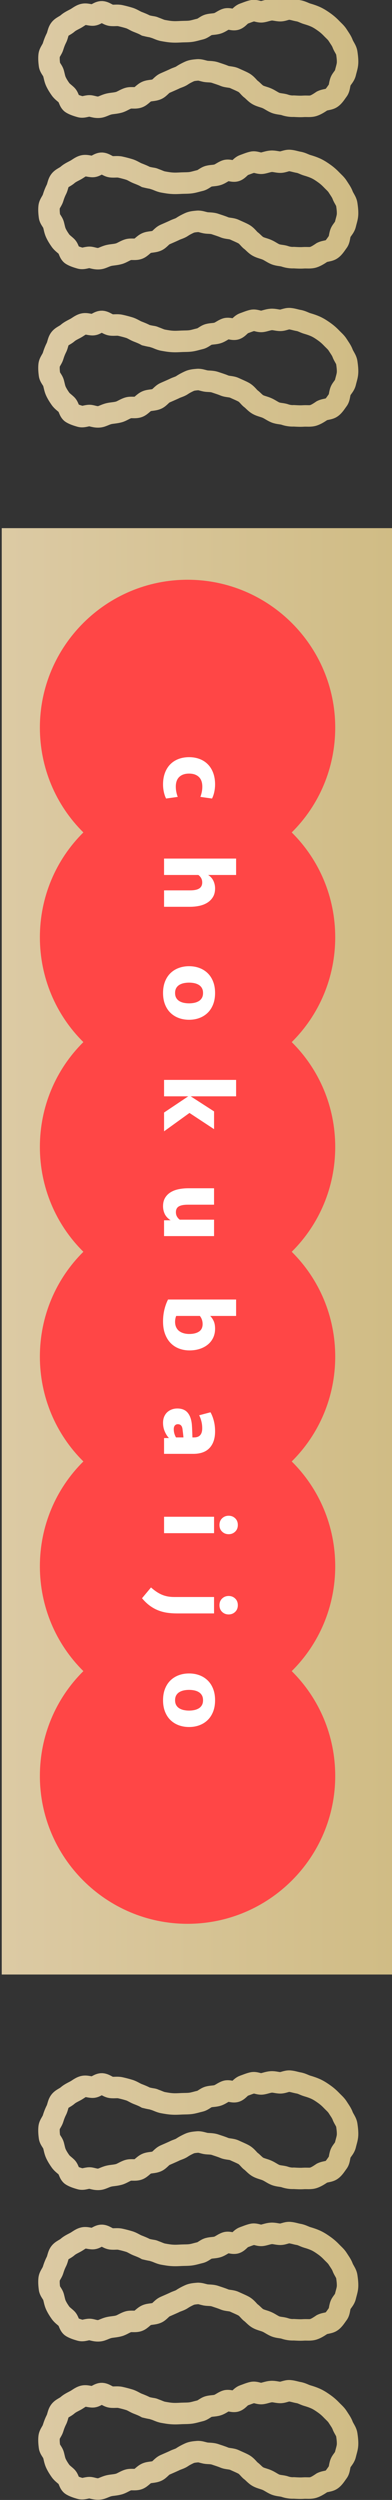 <?xml version="1.0" encoding="utf-8"?>

<!DOCTYPE svg PUBLIC "-//W3C//DTD SVG 1.1//EN" "http://www.w3.org/Graphics/SVG/1.1/DTD/svg11.dtd">
<svg version="1.1" xmlns="http://www.w3.org/2000/svg" xmlns:xlink="http://www.w3.org/1999/xlink" x="0px"
	 y="0px" width="73px" height="465px" viewBox="0 0 73 465" enable-background="new 0 0 73 465" xml:space="preserve">
<rect x="0" y="0" width="73" height="465" fill="#333333" stroke="none"/>
<g>
	<linearGradient id="SVGID_1_" gradientUnits="userSpaceOnUse" x1="0.324" y1="232.753" x2="73" y2="232.753">
		<stop  offset="0" style="stop-color:#DCCAA4"/>
		<stop  offset="1" style="stop-color:#D0BC85"/>
	</linearGradient>
	<rect x="0.324" y="98.238" fill="url(#SVGID_1_)" width="72.676" height="269.03"/>
	<g>
		<path fill="#FF4646" d="M54.327,154.836c5.149-5.098,8.1-12.048,8.1-19.5c0-15.163-12.337-27.5-27.5-27.5
			c-15.164,0-27.5,12.337-27.5,27.5c0,7.452,2.949,14.402,8.099,19.5c-5.149,5.098-8.099,12.048-8.099,19.5s2.949,14.402,8.099,19.5
			c-5.149,5.098-8.099,12.048-8.099,19.5s2.949,14.402,8.099,19.5c-5.149,5.098-8.099,12.048-8.099,19.5s2.949,14.402,8.099,19.5
			c-5.149,5.098-8.099,12.048-8.099,19.5s2.949,14.402,8.099,19.5c-5.149,5.098-8.099,12.048-8.099,19.5
			c0,15.163,12.336,27.5,27.5,27.5c15.163,0,27.5-12.337,27.5-27.5c0-7.452-2.95-14.402-8.1-19.5c5.149-5.098,8.1-12.048,8.1-19.5
			s-2.95-14.402-8.1-19.5c5.149-5.098,8.1-12.048,8.1-19.5s-2.95-14.402-8.1-19.5c5.149-5.098,8.1-12.048,8.1-19.5
			s-2.95-14.402-8.1-19.5c5.149-5.098,8.1-12.048,8.1-19.5S59.477,159.934,54.327,154.836z"/>
		<g>
			<path fill="#FFFFFF" d="M40.053,145.896c0,0.483-0.051,0.957-0.152,1.422c-0.102,0.464-0.24,0.869-0.418,1.212l-2.166-0.305
				c0.097-0.242,0.181-0.532,0.253-0.869c0.072-0.337,0.108-0.678,0.108-1.021c0-0.814-0.22-1.425-0.66-1.833
				c-0.439-0.407-1.043-0.611-1.81-0.611c-0.768,0-1.37,0.204-1.811,0.611c-0.439,0.407-0.66,1.018-0.66,1.833
				c0,0.343,0.036,0.684,0.108,1.021c0.072,0.337,0.157,0.626,0.253,0.869l-2.166,0.305c-0.178-0.343-0.316-0.748-0.418-1.212
				c-0.102-0.465-0.152-0.938-0.152-1.422c0-0.79,0.118-1.499,0.352-2.128c0.234-0.63,0.563-1.162,0.988-1.594
				c0.425-0.433,0.934-0.764,1.529-0.993s1.254-0.344,1.977-0.344c0.722,0,1.38,0.115,1.976,0.344s1.105,0.56,1.529,0.993
				c0.425,0.432,0.754,0.964,0.988,1.594S40.053,145.106,40.053,145.896z"/>
			<path fill="#FFFFFF" d="M30.553,159.696h13.414v3.054h-5.206c0.443,0.28,0.77,0.643,0.979,1.088s0.313,0.917,0.313,1.413
				c0,0.624-0.13,1.151-0.39,1.584c-0.26,0.432-0.604,0.786-1.035,1.059s-0.929,0.471-1.491,0.592
				c-0.564,0.121-1.156,0.181-1.777,0.181h-4.807v-3.054h4.864c0.772,0,1.339-0.121,1.7-0.363s0.542-0.611,0.542-1.107
				c0-0.318-0.07-0.595-0.209-0.831c-0.14-0.235-0.311-0.423-0.514-0.563h-6.384V159.696z"/>
			<path fill="#FFFFFF" d="M35.208,189.682c-0.685,0-1.32-0.108-1.91-0.324c-0.589-0.217-1.102-0.535-1.539-0.955
				c-0.437-0.42-0.778-0.942-1.025-1.565s-0.371-1.336-0.371-2.138s0.124-1.514,0.371-2.138s0.589-1.145,1.025-1.565
				c0.438-0.42,0.95-0.738,1.539-0.954c0.59-0.217,1.226-0.325,1.91-0.325c0.684,0,1.32,0.108,1.909,0.325
				c0.589,0.216,1.102,0.534,1.539,0.954c0.437,0.42,0.779,0.942,1.026,1.565s0.37,1.336,0.37,2.138s-0.123,1.514-0.37,2.138
				s-0.59,1.146-1.026,1.565c-0.438,0.42-0.95,0.738-1.539,0.955C36.528,189.574,35.892,189.682,35.208,189.682z M35.208,186.628
				c0.329,0,0.648-0.032,0.959-0.095c0.311-0.064,0.589-0.169,0.836-0.315c0.247-0.146,0.443-0.344,0.589-0.592
				s0.219-0.557,0.219-0.926s-0.073-0.678-0.219-0.926s-0.342-0.445-0.589-0.592c-0.247-0.146-0.525-0.251-0.836-0.315
				c-0.311-0.063-0.63-0.095-0.959-0.095c-0.33,0-0.649,0.032-0.96,0.095c-0.311,0.064-0.589,0.169-0.836,0.315
				c-0.247,0.146-0.443,0.344-0.589,0.592s-0.219,0.557-0.219,0.926s0.073,0.678,0.219,0.926s0.342,0.445,0.589,0.592
				c0.247,0.146,0.525,0.251,0.836,0.315C34.559,186.596,34.878,186.628,35.208,186.628z"/>
			<path fill="#FFFFFF" d="M30.553,200.867h13.414v3.054h-8.455l4.351,2.806v3.302l-4.578-3.016l-4.731,3.417v-3.493l4.503-3.016
				h-4.503V200.867z"/>
			<path fill="#FFFFFF" d="M39.862,229.918h-9.31v-2.939h1.216c-0.532-0.356-0.899-0.757-1.102-1.202
				c-0.203-0.446-0.305-0.917-0.305-1.413c0-0.624,0.131-1.148,0.39-1.575c0.26-0.427,0.605-0.77,1.036-1.031
				c0.43-0.261,0.928-0.449,1.491-0.563c0.563-0.115,1.155-0.172,1.776-0.172h4.807v3.054h-4.863c-0.773,0-1.34,0.108-1.701,0.325
				c-0.36,0.216-0.541,0.573-0.541,1.069c0,0.318,0.069,0.595,0.209,0.831c0.139,0.235,0.311,0.423,0.513,0.563h6.384V229.918z"/>
			<path fill="#FFFFFF" d="M43.967,241.715v3.054h-4.826c0.266,0.267,0.484,0.589,0.655,0.964s0.257,0.85,0.257,1.422
				c0,0.611-0.117,1.164-0.352,1.66c-0.234,0.497-0.563,0.92-0.988,1.27c-0.424,0.35-0.928,0.621-1.51,0.812
				c-0.583,0.19-1.223,0.286-1.919,0.286c-0.672,0-1.309-0.111-1.91-0.334s-1.124-0.557-1.567-1.002s-0.795-1.006-1.055-1.68
				c-0.259-0.674-0.39-1.463-0.39-2.367c0-0.764,0.083-1.492,0.247-2.186c0.165-0.693,0.393-1.326,0.685-1.898H43.967z
				 M37.734,246.276c0-0.573-0.171-1.075-0.513-1.508h-4.408c-0.063,0.14-0.113,0.306-0.151,0.496s-0.058,0.388-0.058,0.592
				c0,0.395,0.069,0.737,0.209,1.03s0.329,0.528,0.57,0.707c0.24,0.178,0.52,0.312,0.836,0.4s0.658,0.134,1.026,0.134
				c0.76,0,1.364-0.149,1.814-0.448C37.51,247.381,37.734,246.912,37.734,246.276z"/>
			<path fill="#FFFFFF" d="M31.465,267.482c-0.292-0.293-0.548-0.69-0.77-1.193c-0.222-0.502-0.333-1.053-0.333-1.65
				c0-0.42,0.07-0.796,0.209-1.127c0.14-0.33,0.33-0.607,0.57-0.83s0.522-0.395,0.846-0.516s0.668-0.181,1.035-0.181
				c0.861,0,1.511,0.271,1.948,0.812c0.437,0.54,0.693,1.307,0.769,2.3c0.025,0.368,0.045,0.76,0.058,1.174
				c0.013,0.413,0.025,0.779,0.038,1.097h0.304c1.014,0,1.521-0.565,1.521-1.698c0-0.445-0.051-0.875-0.152-1.288
				c-0.102-0.414-0.241-0.793-0.418-1.136l2.108-0.554c0.254,0.445,0.459,0.971,0.618,1.574c0.158,0.605,0.237,1.264,0.237,1.977
				c0,1.311-0.339,2.334-1.017,3.072s-1.694,1.107-3.05,1.107h-5.434v-2.939H31.465z M32.357,265.822
				c0,0.292,0.038,0.568,0.114,0.83c0.076,0.26,0.178,0.499,0.304,0.715h1.388c-0.026-0.305-0.055-0.578-0.086-0.82
				s-0.061-0.477-0.085-0.706c-0.076-0.624-0.368-0.935-0.874-0.935c-0.229,0-0.412,0.078-0.552,0.238
				C32.427,265.303,32.357,265.529,32.357,265.822z"/>
			<path fill="#FFFFFF" d="M30.553,282.122h9.31v3.054h-9.31V282.122z M42.58,281.931c0.48,0,0.886,0.159,1.216,0.478
				c0.329,0.317,0.494,0.731,0.494,1.24s-0.165,0.923-0.494,1.241c-0.33,0.317-0.735,0.478-1.216,0.478
				c-0.481,0-0.887-0.16-1.217-0.478c-0.329-0.318-0.493-0.732-0.493-1.241s0.164-0.923,0.493-1.24
				C41.693,282.09,42.099,281.931,42.58,281.931z"/>
			<path fill="#FFFFFF" d="M32.946,300.103c-0.633,0-1.234-0.041-1.805-0.124s-1.124-0.229-1.662-0.438s-1.058-0.497-1.559-0.859
				c-0.5-0.362-0.99-0.83-1.472-1.403l1.672-2.004c0.316,0.28,0.636,0.531,0.959,0.754s0.655,0.41,0.998,0.563
				c0.342,0.152,0.709,0.267,1.102,0.344c0.393,0.076,0.817,0.114,1.273,0.114h7.409v3.054H32.946z M42.58,296.857
				c0.48,0,0.886,0.159,1.216,0.478c0.329,0.318,0.494,0.731,0.494,1.24c0,0.51-0.165,0.923-0.494,1.241
				c-0.33,0.318-0.735,0.478-1.216,0.478c-0.481,0-0.887-0.159-1.217-0.478c-0.329-0.318-0.493-0.731-0.493-1.241
				c0-0.509,0.164-0.922,0.493-1.24C41.693,297.017,42.099,296.857,42.58,296.857z"/>
			<path fill="#FFFFFF" d="M35.208,321.232c-0.685,0-1.32-0.108-1.91-0.324c-0.589-0.217-1.102-0.535-1.539-0.955
				c-0.437-0.42-0.778-0.941-1.025-1.564c-0.247-0.624-0.371-1.336-0.371-2.138s0.124-1.515,0.371-2.139
				c0.247-0.623,0.589-1.145,1.025-1.564c0.438-0.42,0.95-0.738,1.539-0.955c0.59-0.216,1.226-0.324,1.91-0.324
				c0.684,0,1.32,0.108,1.909,0.324c0.589,0.217,1.102,0.535,1.539,0.955c0.437,0.42,0.779,0.941,1.026,1.564
				c0.247,0.624,0.37,1.337,0.37,2.139s-0.123,1.514-0.37,2.138c-0.247,0.623-0.59,1.145-1.026,1.564
				c-0.438,0.42-0.95,0.738-1.539,0.955C36.528,321.124,35.892,321.232,35.208,321.232z M35.208,318.179
				c0.329,0,0.648-0.032,0.959-0.096s0.589-0.169,0.836-0.315c0.247-0.146,0.443-0.343,0.589-0.591
				c0.146-0.249,0.219-0.558,0.219-0.926c0-0.369-0.073-0.678-0.219-0.926s-0.342-0.446-0.589-0.592
				c-0.247-0.146-0.525-0.252-0.836-0.315s-0.63-0.096-0.959-0.096c-0.33,0-0.649,0.032-0.96,0.096s-0.589,0.169-0.836,0.315
				c-0.247,0.146-0.443,0.344-0.589,0.592s-0.219,0.557-0.219,0.926c0,0.368,0.073,0.677,0.219,0.926
				c0.146,0.248,0.342,0.445,0.589,0.591c0.247,0.146,0.525,0.252,0.836,0.315S34.878,318.179,35.208,318.179z"/>
		</g>
	</g>
	<g>
		<g>
			<linearGradient id="SVGID_2_" gradientUnits="userSpaceOnUse" x1="7.121" y1="10.814" x2="66.73" y2="10.814">
				<stop  offset="0" style="stop-color:#DCCAA4"/>
				<stop  offset="1" style="stop-color:#D0BC85"/>
			</linearGradient>
			<path fill-rule="evenodd" clip-rule="evenodd" fill="none" stroke="url(#SVGID_2_)" stroke-width="4" stroke-miterlimit="10" d="
				M57.218,2.576c-0.531-0.154-1.021-0.466-1.599-0.56c-0.555-0.094-1.109-0.299-1.688-0.34c-0.564-0.037-1.143,0.307-1.721,0.316
				c-0.577,0-1.146-0.215-1.715-0.168c-0.583,0.042-1.123,0.279-1.678,0.363c-0.588,0.09-1.25-0.321-1.786-0.195
				c-0.592,0.135-1.146,0.383-1.646,0.555c-0.545,0.191-0.923,0.862-1.463,1.054c-0.551,0.19-1.306-0.237-1.842-0.047
				c-0.55,0.191-1.011,0.606-1.552,0.778c-0.546,0.178-1.156,0.135-1.706,0.285C38.27,4.78,37.812,5.289,37.253,5.41
				c-0.56,0.126-1.114,0.312-1.683,0.396c-0.568,0.08-1.16,0.061-1.729,0.084c-0.568,0.028-1.16,0.066-1.733,0.028
				c-0.564-0.028-1.143-0.13-1.711-0.233c-0.56-0.093-1.062-0.387-1.632-0.559c-0.279-0.173-0.326-0.061-1.594-0.373
				c-0.476-0.266-1.007-0.476-1.557-0.689c-0.513-0.205-1.003-0.561-1.558-0.723c-0.54-0.164-1.109-0.312-1.668-0.434
				c-0.56-0.121-1.166,0.018-1.734-0.065c-0.568-0.084-1.096-0.602-1.655-0.644c-0.582-0.042-1.179,0.605-1.738,0.605
				c-0.602,0-1.175-0.26-1.72-0.13c-0.573,0.145-1.002,0.55-1.506,0.815c-0.513,0.275-1.017,0.499-1.454,0.881
				c-0.429,0.383-1.082,0.583-1.427,1.045c-0.354,0.466-0.387,1.146-0.647,1.65c-0.266,0.521-0.462,1.049-0.63,1.594
				C9.705,9.224,9.211,9.722,9.15,10.286c-0.065,0.596-0.01,1.226,0.061,1.785c0.065,0.545,0.592,0.997,0.75,1.533
				c0.149,0.536,0.224,1.076,0.457,1.576c0.237,0.503,0.522,0.955,0.839,1.402c0.322,0.457,0.778,0.741,1.165,1.119
				c0.401,0.391,0.457,1.249,0.924,1.533c0.471,0.285,1.086,0.471,1.617,0.625c0.518,0.154,1.142-0.164,1.715-0.164
				c0.457,0.01,1.087,0.341,1.869,0.238c0.522-0.07,1.087-0.443,1.79-0.597c0.531-0.121,1.161-0.126,1.818-0.312
				c0.541-0.15,1.067-0.546,1.701-0.751c0.55-0.183,1.291,0.046,1.906-0.177c0.551-0.201,0.979-0.835,1.576-1.077
				c0.55-0.22,1.249-0.149,1.846-0.401c0.555-0.232,0.941-0.895,1.538-1.156c0.545-0.242,1.114-0.484,1.701-0.754
				c0.48-0.262,1.021-0.359,1.454-0.648c0.443-0.299,0.904-0.536,1.39-0.76c0.457-0.21,0.946-0.247,1.515-0.299
				c0.471-0.041,0.918,0.149,1.511,0.271c0.489,0.089,1.128,0.01,1.785,0.237c0.545,0.191,1.137,0.359,1.729,0.611
				c0.559,0.229,1.281,0.168,1.822,0.42c0.592,0.274,1.193,0.521,1.692,0.783c0.671,0.35,1.049,0.997,1.398,1.244
				c0.414,0.299,0.806,0.824,1.365,1.119c0.494,0.266,1.109,0.367,1.655,0.615c0.54,0.237,1.03,0.619,1.562,0.829
				c0.587,0.229,1.239,0.205,1.725,0.373c0.867,0.294,1.52,0.257,1.688,0.247c0.652,0.037,1.244,0.07,1.832,0.027
				c0.624-0.037,1.244,0.075,1.831-0.115c0.551-0.183,1.063-0.523,1.613-0.891c0.583-0.275,1.305-0.238,1.748-0.555
				c0.494-0.346,0.825-0.933,1.179-1.398c0.336-0.434,0.28-1.105,0.514-1.697c0.2-0.494,0.745-0.928,0.895-1.57
				c0.14-0.611,0.368-1.24,0.396-1.828c0.032-0.624-0.057-1.281-0.14-1.873c-0.089-0.615-0.564-1.146-0.77-1.711
				c-0.21-0.573-0.578-1.039-0.899-1.553c-0.317-0.518-0.765-0.876-1.185-1.318c-0.419-0.434-0.825-0.793-1.333-1.156
				c-0.484-0.346-0.941-0.652-1.506-0.928C58.351,2.935,57.823,2.749,57.218,2.576z"/>
		</g>
		<g>
			<linearGradient id="SVGID_3_" gradientUnits="userSpaceOnUse" x1="7.121" y1="38.985" x2="66.73" y2="38.985">
				<stop  offset="0" style="stop-color:#DCCAA4"/>
				<stop  offset="1" style="stop-color:#D0BC85"/>
			</linearGradient>
			<path fill-rule="evenodd" clip-rule="evenodd" fill="none" stroke="url(#SVGID_3_)" stroke-width="4" stroke-miterlimit="10" d="
				M57.218,30.747c-0.531-0.154-1.021-0.466-1.599-0.56c-0.555-0.094-1.109-0.299-1.688-0.34c-0.564-0.037-1.143,0.307-1.721,0.316
				c-0.577,0-1.146-0.215-1.715-0.168c-0.583,0.042-1.123,0.279-1.678,0.363c-0.588,0.09-1.25-0.321-1.786-0.195
				c-0.592,0.135-1.146,0.383-1.646,0.555c-0.545,0.191-0.923,0.862-1.463,1.054c-0.551,0.19-1.306-0.237-1.842-0.047
				c-0.55,0.191-1.011,0.606-1.552,0.778c-0.546,0.178-1.156,0.135-1.706,0.285c-0.555,0.162-1.012,0.671-1.571,0.792
				c-0.56,0.126-1.114,0.312-1.683,0.396c-0.568,0.08-1.16,0.061-1.729,0.084c-0.568,0.028-1.16,0.066-1.733,0.028
				c-0.564-0.028-1.143-0.13-1.711-0.233c-0.56-0.093-1.062-0.387-1.632-0.559c-0.279-0.173-0.326-0.061-1.594-0.373
				c-0.476-0.266-1.007-0.476-1.557-0.689c-0.513-0.205-1.003-0.561-1.558-0.723c-0.54-0.164-1.109-0.312-1.668-0.434
				c-0.56-0.121-1.166,0.018-1.734-0.065c-0.568-0.084-1.096-0.602-1.655-0.644c-0.582-0.042-1.179,0.605-1.738,0.605
				c-0.602,0-1.175-0.26-1.72-0.13c-0.573,0.145-1.002,0.55-1.506,0.815c-0.513,0.275-1.017,0.499-1.454,0.881
				c-0.429,0.383-1.082,0.583-1.427,1.045c-0.354,0.466-0.387,1.146-0.647,1.65c-0.266,0.521-0.462,1.049-0.63,1.594
				c-0.172,0.564-0.666,1.062-0.727,1.627c-0.065,0.596-0.01,1.226,0.061,1.785c0.065,0.545,0.592,0.997,0.75,1.533
				c0.149,0.536,0.224,1.076,0.457,1.576c0.237,0.503,0.522,0.955,0.839,1.402c0.322,0.457,0.778,0.741,1.165,1.119
				c0.401,0.391,0.457,1.249,0.924,1.533c0.471,0.285,1.086,0.471,1.617,0.625c0.518,0.154,1.142-0.164,1.715-0.164
				c0.457,0.01,1.087,0.341,1.869,0.238c0.522-0.07,1.087-0.443,1.79-0.597c0.531-0.121,1.161-0.126,1.818-0.312
				c0.541-0.15,1.067-0.546,1.701-0.751c0.55-0.183,1.291,0.046,1.906-0.177c0.551-0.201,0.979-0.835,1.576-1.077
				c0.55-0.22,1.249-0.149,1.846-0.401c0.555-0.232,0.941-0.895,1.538-1.156c0.545-0.242,1.114-0.484,1.701-0.754
				c0.48-0.262,1.021-0.359,1.454-0.648c0.443-0.299,0.904-0.536,1.39-0.76c0.457-0.21,0.946-0.247,1.515-0.299
				c0.471-0.041,0.918,0.149,1.511,0.271c0.489,0.089,1.128,0.01,1.785,0.237c0.545,0.191,1.137,0.359,1.729,0.611
				c0.559,0.229,1.281,0.168,1.822,0.42c0.592,0.274,1.193,0.521,1.692,0.783c0.671,0.35,1.049,0.997,1.398,1.244
				c0.414,0.299,0.806,0.824,1.365,1.119c0.494,0.266,1.109,0.367,1.655,0.615c0.54,0.237,1.03,0.619,1.562,0.829
				c0.587,0.229,1.239,0.205,1.725,0.373c0.867,0.294,1.52,0.257,1.688,0.247c0.652,0.037,1.244,0.07,1.832,0.027
				c0.624-0.037,1.244,0.075,1.831-0.115c0.551-0.183,1.063-0.523,1.613-0.891c0.583-0.275,1.305-0.238,1.748-0.555
				c0.494-0.346,0.825-0.933,1.179-1.398c0.336-0.434,0.28-1.105,0.514-1.697c0.2-0.494,0.745-0.928,0.895-1.57
				c0.14-0.611,0.368-1.24,0.396-1.828c0.032-0.624-0.057-1.281-0.14-1.873c-0.089-0.615-0.564-1.146-0.77-1.711
				c-0.21-0.573-0.578-1.039-0.899-1.553c-0.317-0.518-0.765-0.876-1.185-1.318c-0.419-0.434-0.825-0.793-1.333-1.156
				c-0.484-0.346-0.941-0.652-1.506-0.928C58.351,31.105,57.823,30.92,57.218,30.747z"/>
		</g>
		<g>
			<linearGradient id="SVGID_4_" gradientUnits="userSpaceOnUse" x1="7.121" y1="68.408" x2="66.73" y2="68.408">
				<stop  offset="0" style="stop-color:#DCCAA4"/>
				<stop  offset="1" style="stop-color:#D0BC85"/>
			</linearGradient>
			<path fill-rule="evenodd" clip-rule="evenodd" fill="none" stroke="url(#SVGID_4_)" stroke-width="4" stroke-miterlimit="10" d="
				M57.218,60.17c-0.531-0.154-1.021-0.466-1.599-0.56c-0.555-0.094-1.109-0.299-1.688-0.34c-0.564-0.037-1.143,0.307-1.721,0.316
				c-0.577,0-1.146-0.215-1.715-0.168c-0.583,0.042-1.123,0.279-1.678,0.363c-0.588,0.09-1.25-0.321-1.786-0.195
				c-0.592,0.135-1.146,0.383-1.646,0.555c-0.545,0.191-0.923,0.862-1.463,1.054c-0.551,0.19-1.306-0.237-1.842-0.047
				c-0.55,0.191-1.011,0.606-1.552,0.778c-0.546,0.178-1.156,0.135-1.706,0.285c-0.555,0.162-1.012,0.671-1.571,0.792
				c-0.56,0.126-1.114,0.312-1.683,0.396c-0.568,0.08-1.16,0.061-1.729,0.084c-0.568,0.028-1.16,0.066-1.733,0.028
				c-0.564-0.028-1.143-0.13-1.711-0.233c-0.56-0.093-1.062-0.387-1.632-0.559c-0.279-0.173-0.326-0.061-1.594-0.373
				c-0.476-0.266-1.007-0.476-1.557-0.689c-0.513-0.205-1.003-0.561-1.558-0.723c-0.54-0.164-1.109-0.312-1.668-0.434
				c-0.56-0.121-1.166,0.018-1.734-0.065c-0.568-0.084-1.096-0.602-1.655-0.644c-0.582-0.042-1.179,0.605-1.738,0.605
				c-0.602,0-1.175-0.26-1.72-0.13c-0.573,0.145-1.002,0.55-1.506,0.815c-0.513,0.275-1.017,0.499-1.454,0.881
				c-0.429,0.383-1.082,0.583-1.427,1.045c-0.354,0.466-0.387,1.146-0.647,1.65c-0.266,0.521-0.462,1.049-0.63,1.594
				c-0.172,0.564-0.666,1.062-0.727,1.627c-0.065,0.596-0.01,1.226,0.061,1.785c0.065,0.545,0.592,0.997,0.75,1.533
				c0.149,0.536,0.224,1.076,0.457,1.576c0.237,0.503,0.522,0.955,0.839,1.402c0.322,0.457,0.778,0.741,1.165,1.119
				c0.401,0.391,0.457,1.249,0.924,1.533c0.471,0.285,1.086,0.471,1.617,0.625c0.518,0.154,1.142-0.164,1.715-0.164
				c0.457,0.01,1.087,0.341,1.869,0.238c0.522-0.07,1.087-0.443,1.79-0.597c0.531-0.121,1.161-0.126,1.818-0.312
				c0.541-0.15,1.067-0.546,1.701-0.751c0.55-0.183,1.291,0.046,1.906-0.177c0.551-0.201,0.979-0.835,1.576-1.077
				c0.55-0.22,1.249-0.149,1.846-0.401c0.555-0.232,0.941-0.895,1.538-1.156c0.545-0.242,1.114-0.484,1.701-0.754
				c0.48-0.262,1.021-0.359,1.454-0.648c0.443-0.299,0.904-0.536,1.39-0.76c0.457-0.21,0.946-0.247,1.515-0.299
				c0.471-0.041,0.918,0.149,1.511,0.271c0.489,0.089,1.128,0.01,1.785,0.237c0.545,0.191,1.137,0.359,1.729,0.611
				c0.559,0.229,1.281,0.168,1.822,0.42c0.592,0.274,1.193,0.521,1.692,0.783c0.671,0.35,1.049,0.997,1.398,1.244
				c0.414,0.299,0.806,0.824,1.365,1.119c0.494,0.266,1.109,0.367,1.655,0.615c0.54,0.237,1.03,0.619,1.562,0.829
				c0.587,0.229,1.239,0.205,1.725,0.373c0.867,0.294,1.52,0.257,1.688,0.247c0.652,0.037,1.244,0.07,1.832,0.027
				c0.624-0.037,1.244,0.075,1.831-0.115c0.551-0.183,1.063-0.523,1.613-0.891c0.583-0.275,1.305-0.238,1.748-0.555
				c0.494-0.346,0.825-0.933,1.179-1.398c0.336-0.434,0.28-1.105,0.514-1.697c0.2-0.494,0.745-0.928,0.895-1.57
				c0.14-0.611,0.368-1.24,0.396-1.828c0.032-0.624-0.057-1.281-0.14-1.873c-0.089-0.615-0.564-1.146-0.77-1.711
				c-0.21-0.573-0.578-1.039-0.899-1.553c-0.317-0.518-0.765-0.876-1.185-1.318c-0.419-0.434-0.825-0.793-1.333-1.156
				c-0.484-0.346-0.941-0.652-1.506-0.928C58.351,60.528,57.823,60.343,57.218,60.17z"/>
		</g>
	</g>
	<g>
		<g>
			<linearGradient id="SVGID_5_" gradientUnits="userSpaceOnUse" x1="7.121" y1="396.236" x2="66.73" y2="396.236">
				<stop  offset="0" style="stop-color:#DCCAA4"/>
				<stop  offset="1" style="stop-color:#D0BC85"/>
			</linearGradient>
			<path fill-rule="evenodd" clip-rule="evenodd" fill="none" stroke="url(#SVGID_5_)" stroke-width="4" stroke-miterlimit="10" d="
				M57.218,387.999c-0.531-0.154-1.021-0.466-1.599-0.56c-0.555-0.094-1.109-0.299-1.688-0.34c-0.564-0.037-1.143,0.307-1.721,0.316
				c-0.577,0-1.146-0.215-1.715-0.168c-0.583,0.042-1.123,0.279-1.678,0.363c-0.588,0.09-1.25-0.321-1.786-0.195
				c-0.592,0.135-1.146,0.383-1.646,0.555c-0.545,0.191-0.923,0.862-1.463,1.054c-0.551,0.19-1.306-0.237-1.842-0.047
				c-0.55,0.191-1.011,0.606-1.552,0.778c-0.546,0.178-1.156,0.135-1.706,0.285c-0.555,0.162-1.012,0.671-1.571,0.792
				c-0.56,0.126-1.114,0.312-1.683,0.396c-0.568,0.08-1.16,0.061-1.729,0.084c-0.568,0.028-1.16,0.066-1.733,0.028
				c-0.564-0.028-1.143-0.13-1.711-0.233c-0.56-0.093-1.062-0.387-1.632-0.559c-0.279-0.173-0.326-0.061-1.594-0.373
				c-0.476-0.266-1.007-0.476-1.557-0.689c-0.513-0.205-1.003-0.561-1.558-0.723c-0.54-0.164-1.109-0.312-1.668-0.434
				c-0.56-0.121-1.166,0.018-1.734-0.065c-0.568-0.084-1.096-0.602-1.655-0.644c-0.582-0.042-1.179,0.605-1.738,0.605
				c-0.602,0-1.175-0.26-1.72-0.13c-0.573,0.145-1.002,0.55-1.506,0.815c-0.513,0.275-1.017,0.499-1.454,0.881
				c-0.429,0.383-1.082,0.583-1.427,1.045c-0.354,0.466-0.387,1.146-0.647,1.65c-0.266,0.521-0.462,1.049-0.63,1.594
				c-0.172,0.564-0.666,1.062-0.727,1.627c-0.065,0.596-0.01,1.226,0.061,1.785c0.065,0.545,0.592,0.997,0.75,1.533
				c0.149,0.536,0.224,1.076,0.457,1.576c0.237,0.503,0.522,0.955,0.839,1.402c0.322,0.457,0.778,0.741,1.165,1.119
				c0.401,0.391,0.457,1.249,0.924,1.533c0.471,0.285,1.086,0.471,1.617,0.625c0.518,0.154,1.142-0.164,1.715-0.164
				c0.457,0.01,1.087,0.341,1.869,0.238c0.522-0.07,1.087-0.443,1.79-0.597c0.531-0.121,1.161-0.126,1.818-0.312
				c0.541-0.15,1.067-0.546,1.701-0.751c0.55-0.183,1.291,0.046,1.906-0.177c0.551-0.201,0.979-0.835,1.576-1.077
				c0.55-0.22,1.249-0.149,1.846-0.401c0.555-0.232,0.941-0.895,1.538-1.156c0.545-0.242,1.114-0.484,1.701-0.754
				c0.48-0.262,1.021-0.359,1.454-0.648c0.443-0.299,0.904-0.536,1.39-0.76c0.457-0.21,0.946-0.247,1.515-0.299
				c0.471-0.041,0.918,0.149,1.511,0.271c0.489,0.089,1.128,0.01,1.785,0.237c0.545,0.191,1.137,0.359,1.729,0.611
				c0.559,0.229,1.281,0.168,1.822,0.42c0.592,0.274,1.193,0.521,1.692,0.783c0.671,0.35,1.049,0.997,1.398,1.244
				c0.414,0.299,0.806,0.824,1.365,1.119c0.494,0.266,1.109,0.367,1.655,0.615c0.54,0.237,1.03,0.619,1.562,0.829
				c0.587,0.229,1.239,0.205,1.725,0.373c0.867,0.294,1.52,0.257,1.688,0.247c0.652,0.037,1.244,0.07,1.832,0.027
				c0.624-0.037,1.244,0.075,1.831-0.115c0.551-0.183,1.063-0.523,1.613-0.891c0.583-0.275,1.305-0.238,1.748-0.555
				c0.494-0.346,0.825-0.933,1.179-1.398c0.336-0.434,0.28-1.105,0.514-1.697c0.2-0.494,0.745-0.928,0.895-1.57
				c0.14-0.611,0.368-1.24,0.396-1.828c0.032-0.624-0.057-1.281-0.14-1.873c-0.089-0.615-0.564-1.146-0.77-1.711
				c-0.21-0.573-0.578-1.039-0.899-1.553c-0.317-0.518-0.765-0.876-1.185-1.318c-0.419-0.434-0.825-0.793-1.333-1.156
				c-0.484-0.346-0.941-0.652-1.506-0.928C58.351,388.357,57.823,388.172,57.218,387.999z"/>
		</g>
		<g>
			<linearGradient id="SVGID_6_" gradientUnits="userSpaceOnUse" x1="7.121" y1="424.408" x2="66.73" y2="424.408">
				<stop  offset="0" style="stop-color:#DCCAA4"/>
				<stop  offset="1" style="stop-color:#D0BC85"/>
			</linearGradient>
			<path fill-rule="evenodd" clip-rule="evenodd" fill="none" stroke="url(#SVGID_6_)" stroke-width="4" stroke-miterlimit="10" d="
				M57.218,416.17c-0.531-0.154-1.021-0.466-1.599-0.56c-0.555-0.094-1.109-0.299-1.688-0.34c-0.564-0.037-1.143,0.307-1.721,0.316
				c-0.577,0-1.146-0.215-1.715-0.168c-0.583,0.042-1.123,0.279-1.678,0.363c-0.588,0.09-1.25-0.321-1.786-0.195
				c-0.592,0.135-1.146,0.383-1.646,0.555c-0.545,0.191-0.923,0.862-1.463,1.054c-0.551,0.19-1.306-0.237-1.842-0.047
				c-0.55,0.191-1.011,0.606-1.552,0.778c-0.546,0.178-1.156,0.135-1.706,0.285c-0.555,0.162-1.012,0.671-1.571,0.792
				c-0.56,0.126-1.114,0.312-1.683,0.396c-0.568,0.08-1.16,0.061-1.729,0.084c-0.568,0.028-1.16,0.066-1.733,0.028
				c-0.564-0.028-1.143-0.13-1.711-0.233c-0.56-0.093-1.062-0.387-1.632-0.559c-0.279-0.173-0.326-0.061-1.594-0.373
				c-0.476-0.266-1.007-0.476-1.557-0.689c-0.513-0.205-1.003-0.561-1.558-0.723c-0.54-0.164-1.109-0.312-1.668-0.434
				c-0.56-0.121-1.166,0.018-1.734-0.065c-0.568-0.084-1.096-0.602-1.655-0.644c-0.582-0.042-1.179,0.605-1.738,0.605
				c-0.602,0-1.175-0.26-1.72-0.13c-0.573,0.145-1.002,0.55-1.506,0.815c-0.513,0.275-1.017,0.499-1.454,0.881
				c-0.429,0.383-1.082,0.583-1.427,1.045c-0.354,0.466-0.387,1.146-0.647,1.65c-0.266,0.521-0.462,1.049-0.63,1.594
				c-0.172,0.564-0.666,1.062-0.727,1.627c-0.065,0.596-0.01,1.226,0.061,1.785c0.065,0.545,0.592,0.997,0.75,1.533
				c0.149,0.536,0.224,1.076,0.457,1.576c0.237,0.503,0.522,0.955,0.839,1.402c0.322,0.457,0.778,0.741,1.165,1.119
				c0.401,0.391,0.457,1.249,0.924,1.533c0.471,0.285,1.086,0.471,1.617,0.625c0.518,0.154,1.142-0.164,1.715-0.164
				c0.457,0.01,1.087,0.341,1.869,0.238c0.522-0.07,1.087-0.443,1.79-0.597c0.531-0.121,1.161-0.126,1.818-0.312
				c0.541-0.15,1.067-0.546,1.701-0.751c0.55-0.183,1.291,0.046,1.906-0.177c0.551-0.201,0.979-0.835,1.576-1.077
				c0.55-0.22,1.249-0.149,1.846-0.401c0.555-0.232,0.941-0.895,1.538-1.156c0.545-0.242,1.114-0.484,1.701-0.754
				c0.48-0.262,1.021-0.359,1.454-0.648c0.443-0.299,0.904-0.536,1.39-0.76c0.457-0.21,0.946-0.247,1.515-0.299
				c0.471-0.041,0.918,0.149,1.511,0.271c0.489,0.089,1.128,0.01,1.785,0.237c0.545,0.191,1.137,0.359,1.729,0.611
				c0.559,0.229,1.281,0.168,1.822,0.42c0.592,0.274,1.193,0.521,1.692,0.783c0.671,0.35,1.049,0.997,1.398,1.244
				c0.414,0.299,0.806,0.824,1.365,1.119c0.494,0.266,1.109,0.367,1.655,0.615c0.54,0.237,1.03,0.619,1.562,0.829
				c0.587,0.229,1.239,0.205,1.725,0.373c0.867,0.294,1.52,0.257,1.688,0.247c0.652,0.037,1.244,0.07,1.832,0.027
				c0.624-0.037,1.244,0.075,1.831-0.115c0.551-0.183,1.063-0.523,1.613-0.891c0.583-0.275,1.305-0.238,1.748-0.555
				c0.494-0.346,0.825-0.933,1.179-1.398c0.336-0.434,0.28-1.105,0.514-1.697c0.2-0.494,0.745-0.928,0.895-1.57
				c0.14-0.611,0.368-1.24,0.396-1.828c0.032-0.624-0.057-1.281-0.14-1.873c-0.089-0.615-0.564-1.146-0.77-1.711
				c-0.21-0.573-0.578-1.039-0.899-1.553c-0.317-0.518-0.765-0.876-1.185-1.318c-0.419-0.434-0.825-0.793-1.333-1.156
				c-0.484-0.346-0.941-0.652-1.506-0.928C58.351,416.528,57.823,416.343,57.218,416.17z"/>
		</g>
		<g>
			<linearGradient id="SVGID_7_" gradientUnits="userSpaceOnUse" x1="7.121" y1="453.83" x2="66.73" y2="453.83">
				<stop  offset="0" style="stop-color:#DCCAA4"/>
				<stop  offset="1" style="stop-color:#D0BC85"/>
			</linearGradient>
			<path fill-rule="evenodd" clip-rule="evenodd" fill="none" stroke="url(#SVGID_7_)" stroke-width="4" stroke-miterlimit="10" d="
				M57.218,445.593c-0.531-0.154-1.021-0.466-1.599-0.56c-0.555-0.094-1.109-0.299-1.688-0.34c-0.564-0.037-1.143,0.307-1.721,0.316
				c-0.577,0-1.146-0.215-1.715-0.168c-0.583,0.042-1.123,0.279-1.678,0.363c-0.588,0.09-1.25-0.321-1.786-0.195
				c-0.592,0.135-1.146,0.383-1.646,0.555c-0.545,0.191-0.923,0.862-1.463,1.054c-0.551,0.19-1.306-0.237-1.842-0.047
				c-0.55,0.191-1.011,0.606-1.552,0.778c-0.546,0.178-1.156,0.135-1.706,0.285c-0.555,0.162-1.012,0.671-1.571,0.792
				c-0.56,0.126-1.114,0.312-1.683,0.396c-0.568,0.08-1.16,0.061-1.729,0.084c-0.568,0.028-1.16,0.066-1.733,0.028
				c-0.564-0.028-1.143-0.13-1.711-0.233c-0.56-0.093-1.062-0.387-1.632-0.559c-0.279-0.173-0.326-0.061-1.594-0.373
				c-0.476-0.266-1.007-0.476-1.557-0.689c-0.513-0.205-1.003-0.561-1.558-0.723c-0.54-0.164-1.109-0.312-1.668-0.434
				c-0.56-0.121-1.166,0.018-1.734-0.065c-0.568-0.084-1.096-0.602-1.655-0.644c-0.582-0.042-1.179,0.605-1.738,0.605
				c-0.602,0-1.175-0.26-1.72-0.13c-0.573,0.145-1.002,0.55-1.506,0.815c-0.513,0.275-1.017,0.499-1.454,0.881
				c-0.429,0.383-1.082,0.583-1.427,1.045c-0.354,0.466-0.387,1.146-0.647,1.65c-0.266,0.521-0.462,1.049-0.63,1.594
				c-0.172,0.564-0.666,1.062-0.727,1.627c-0.065,0.596-0.01,1.226,0.061,1.785c0.065,0.545,0.592,0.997,0.75,1.533
				c0.149,0.536,0.224,1.076,0.457,1.576c0.237,0.503,0.522,0.955,0.839,1.402c0.322,0.457,0.778,0.741,1.165,1.119
				c0.401,0.391,0.457,1.249,0.924,1.533c0.471,0.285,1.086,0.471,1.617,0.625c0.518,0.154,1.142-0.164,1.715-0.164
				c0.457,0.01,1.087,0.341,1.869,0.238c0.522-0.07,1.087-0.443,1.79-0.597c0.531-0.121,1.161-0.126,1.818-0.312
				c0.541-0.15,1.067-0.546,1.701-0.751c0.55-0.183,1.291,0.046,1.906-0.177c0.551-0.201,0.979-0.835,1.576-1.077
				c0.55-0.22,1.249-0.149,1.846-0.401c0.555-0.232,0.941-0.895,1.538-1.156c0.545-0.242,1.114-0.484,1.701-0.754
				c0.48-0.262,1.021-0.359,1.454-0.648c0.443-0.299,0.904-0.536,1.39-0.76c0.457-0.21,0.946-0.247,1.515-0.299
				c0.471-0.041,0.918,0.149,1.511,0.271c0.489,0.089,1.128,0.01,1.785,0.237c0.545,0.191,1.137,0.359,1.729,0.611
				c0.559,0.229,1.281,0.168,1.822,0.42c0.592,0.274,1.193,0.521,1.692,0.783c0.671,0.35,1.049,0.997,1.398,1.244
				c0.414,0.299,0.806,0.824,1.365,1.119c0.494,0.266,1.109,0.367,1.655,0.615c0.54,0.237,1.03,0.619,1.562,0.829
				c0.587,0.229,1.239,0.205,1.725,0.373c0.867,0.294,1.52,0.257,1.688,0.247c0.652,0.037,1.244,0.07,1.832,0.027
				c0.624-0.037,1.244,0.075,1.831-0.115c0.551-0.183,1.063-0.523,1.613-0.891c0.583-0.275,1.305-0.238,1.748-0.555
				c0.494-0.346,0.825-0.933,1.179-1.398c0.336-0.434,0.28-1.105,0.514-1.697c0.2-0.494,0.745-0.928,0.895-1.57
				c0.14-0.611,0.368-1.24,0.396-1.828c0.032-0.624-0.057-1.281-0.14-1.873c-0.089-0.615-0.564-1.146-0.77-1.711
				c-0.21-0.573-0.578-1.039-0.899-1.553c-0.317-0.518-0.765-0.876-1.185-1.318c-0.419-0.434-0.825-0.793-1.333-1.156
				c-0.484-0.346-0.941-0.652-1.506-0.928C58.351,445.951,57.823,445.766,57.218,445.593z"/>
		</g>
	</g>
</g>
<g>
</g>
<g>
</g>
<g>
</g>
<g>
</g>
<g>
</g>
<g>
</g>
</svg>
